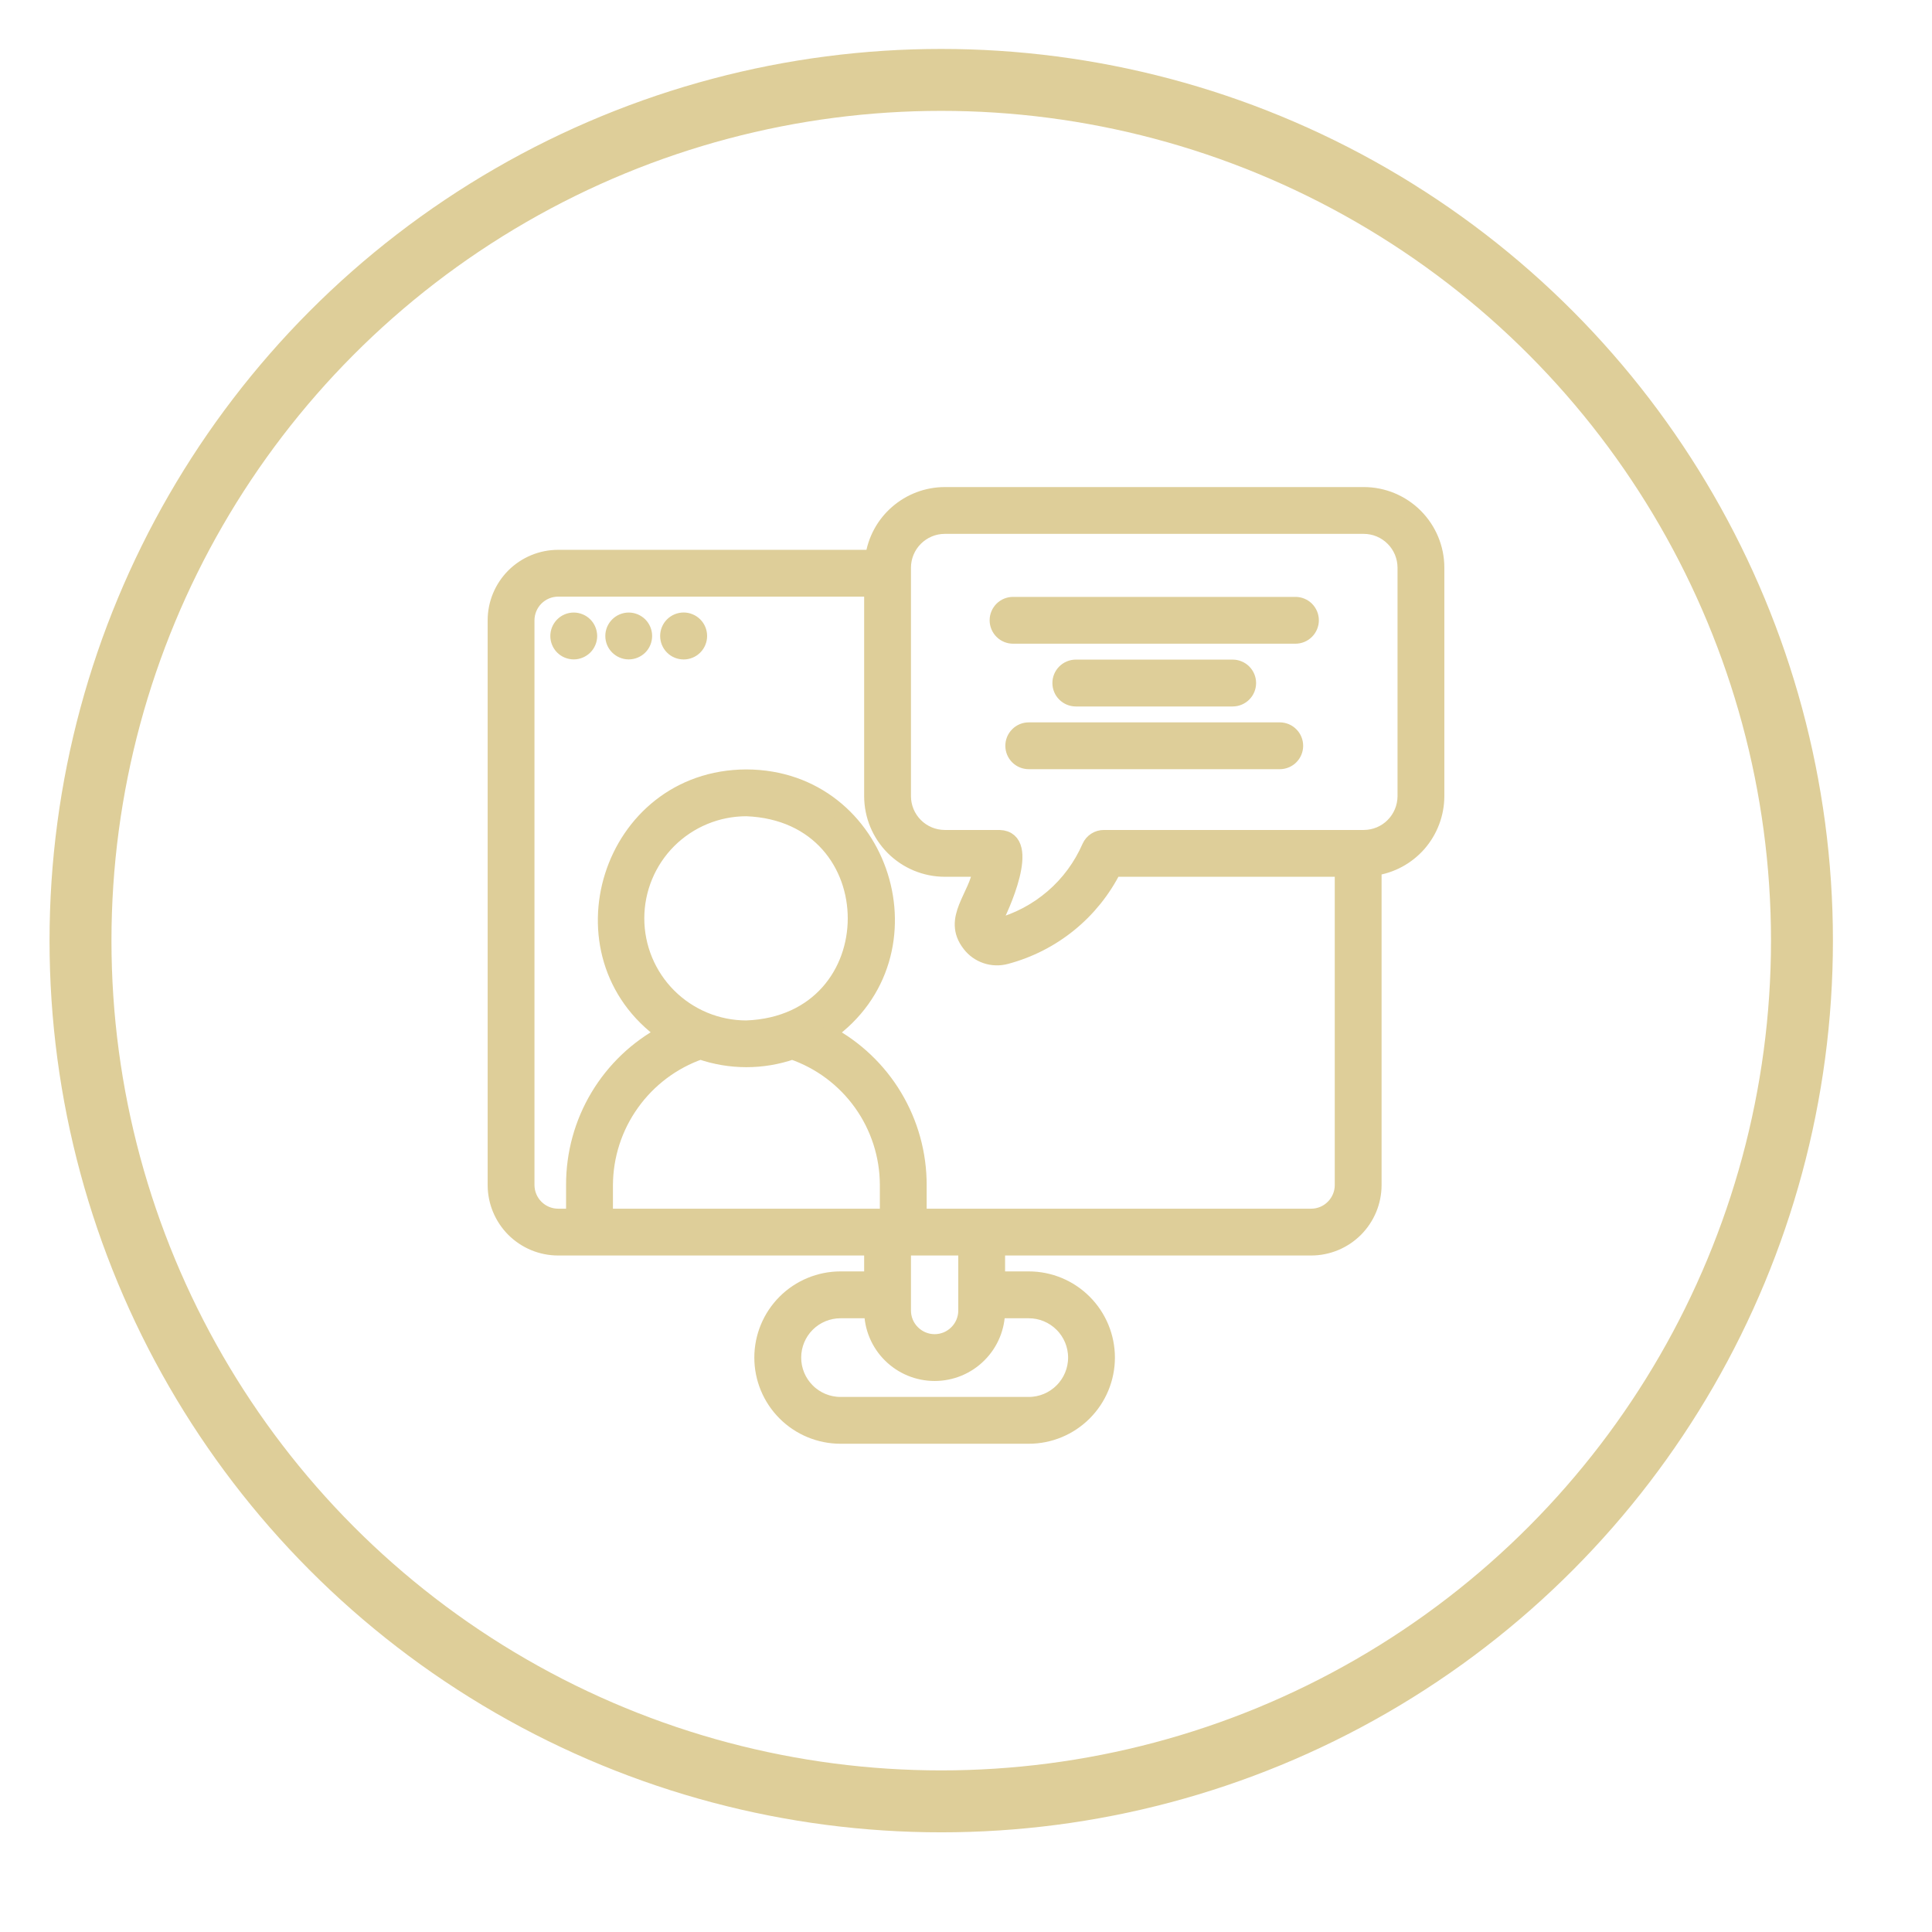 <?xml version="1.0" encoding="UTF-8"?> <svg xmlns="http://www.w3.org/2000/svg" width="39" height="39" viewBox="0 0 39 39" fill="none"><circle cx="19" cy="18.988" r="17.375" stroke="#DECE99" stroke-width="1.25"></circle><path d="M11.805 12.613C11.835 12.643 11.858 12.677 11.874 12.716C11.89 12.754 11.898 12.795 11.899 12.837C11.899 12.879 11.891 12.92 11.875 12.958C11.859 12.997 11.836 13.032 11.807 13.061C11.777 13.091 11.742 13.114 11.704 13.13C11.666 13.146 11.624 13.155 11.583 13.155C11.541 13.155 11.5 13.147 11.461 13.131C11.423 13.116 11.388 13.092 11.358 13.063C11.299 13.004 11.265 12.923 11.265 12.839C11.265 12.755 11.298 12.675 11.357 12.615C11.416 12.555 11.497 12.521 11.581 12.521C11.665 12.521 11.745 12.554 11.805 12.613ZM12.692 12.521C12.608 12.521 12.527 12.555 12.468 12.614C12.408 12.674 12.375 12.754 12.375 12.838C12.375 12.922 12.408 13.003 12.468 13.062C12.527 13.121 12.608 13.155 12.692 13.155C12.776 13.155 12.856 13.121 12.916 13.062C12.975 13.003 13.008 12.922 13.008 12.838C13.008 12.754 12.975 12.674 12.916 12.614C12.856 12.555 12.776 12.521 12.692 12.521ZM13.575 13.063C13.635 13.123 13.716 13.156 13.8 13.156C13.884 13.156 13.965 13.123 14.025 13.063C14.085 13.003 14.118 12.922 14.118 12.838C14.118 12.754 14.085 12.673 14.025 12.613C13.965 12.554 13.884 12.52 13.8 12.52C13.716 12.52 13.635 12.554 13.575 12.613C13.515 12.673 13.482 12.754 13.482 12.838C13.482 12.922 13.515 13.003 13.575 13.063ZM26.15 12.205L20.45 12.205C20.366 12.205 20.285 12.238 20.226 12.297C20.167 12.357 20.133 12.437 20.133 12.521C20.133 12.605 20.167 12.686 20.226 12.745C20.285 12.805 20.366 12.838 20.45 12.838L26.15 12.838C26.234 12.838 26.314 12.805 26.374 12.745C26.433 12.686 26.467 12.605 26.467 12.521C26.467 12.437 26.433 12.357 26.374 12.297C26.314 12.238 26.234 12.205 26.15 12.205ZM24.883 14.105C24.967 14.105 25.048 14.071 25.107 14.012C25.167 13.953 25.2 13.872 25.2 13.788C25.2 13.704 25.167 13.624 25.107 13.564C25.048 13.505 24.967 13.471 24.883 13.471L21.717 13.471C21.633 13.471 21.552 13.505 21.493 13.564C21.433 13.624 21.4 13.704 21.4 13.788C21.4 13.872 21.433 13.953 21.493 14.012C21.552 14.071 21.633 14.105 21.717 14.105L24.883 14.105ZM25.833 14.738L20.767 14.738C20.683 14.738 20.602 14.771 20.543 14.831C20.483 14.89 20.45 14.971 20.45 15.055C20.45 15.139 20.483 15.219 20.543 15.279C20.602 15.338 20.683 15.371 20.767 15.371L25.833 15.371C25.917 15.371 25.998 15.338 26.057 15.279C26.117 15.219 26.15 15.139 26.15 15.055C26.15 14.971 26.117 14.89 26.057 14.831C25.998 14.771 25.917 14.738 25.833 14.738Z" fill="#DECE99"></path><path d="M29 11.458L29 16.072C28.999 16.426 28.87 16.767 28.638 17.034C28.405 17.3 28.084 17.474 27.733 17.522L27.733 23.921C27.733 24.257 27.599 24.579 27.362 24.817C27.125 25.054 26.802 25.188 26.467 25.188L20.133 25.188L20.133 25.821L20.767 25.821C21.187 25.821 21.589 25.988 21.886 26.285C22.183 26.582 22.35 26.985 22.35 27.405C22.35 27.825 22.183 28.227 21.886 28.524C21.589 28.821 21.187 28.988 20.767 28.988L16.967 28.988C16.547 28.988 16.144 28.821 15.847 28.524C15.55 28.227 15.383 27.825 15.383 27.405C15.383 26.985 15.55 26.582 15.847 26.285C16.144 25.988 16.547 25.821 16.967 25.821L17.6 25.821L17.6 25.188L11.267 25.188C10.931 25.188 10.609 25.054 10.371 24.817C10.134 24.579 10 24.257 10 23.921L10 12.521C10 12.186 10.134 11.864 10.371 11.626C10.609 11.389 10.931 11.255 11.267 11.255L17.621 11.255C17.669 10.904 17.842 10.583 18.109 10.351C18.375 10.118 18.717 9.989 19.07 9.988L27.53 9.988C27.919 9.988 28.293 10.143 28.569 10.419C28.844 10.695 29 11.068 29 11.458ZM17.917 24.555L17.917 23.921C17.916 23.328 17.73 22.75 17.385 22.268C17.04 21.786 16.553 21.423 15.992 21.231C15.392 21.439 14.739 21.438 14.138 21.23C13.579 21.425 13.095 21.789 12.751 22.271C12.406 22.753 12.22 23.329 12.217 23.922L12.217 24.555L17.917 24.555ZM15.067 20.755C18.003 20.644 18.003 16.433 15.067 16.321C14.479 16.321 13.915 16.555 13.499 16.97C13.084 17.386 12.85 17.95 12.85 18.538C12.85 19.126 13.084 19.69 13.499 20.105C13.915 20.521 14.479 20.755 15.067 20.755ZM20.133 26.455C20.133 26.791 20 27.113 19.762 27.35C19.525 27.588 19.203 27.721 18.867 27.721C18.531 27.721 18.209 27.588 17.971 27.35C17.733 27.113 17.6 26.791 17.6 26.455L16.967 26.455C16.715 26.455 16.473 26.555 16.295 26.733C16.117 26.911 16.017 27.153 16.017 27.405C16.017 27.657 16.117 27.898 16.295 28.076C16.473 28.255 16.715 28.355 16.967 28.355L20.767 28.355C21.019 28.355 21.26 28.255 21.438 28.076C21.617 27.898 21.717 27.657 21.717 27.405C21.717 27.153 21.617 26.911 21.438 26.733C21.26 26.555 21.019 26.455 20.767 26.455L20.133 26.455ZM19.5 26.455L19.5 25.188L18.233 25.188L18.233 26.455C18.233 26.623 18.3 26.784 18.419 26.902C18.538 27.021 18.699 27.088 18.867 27.088C19.035 27.088 19.196 27.021 19.314 26.902C19.433 26.784 19.5 26.623 19.5 26.455ZM27.1 17.543L22.482 17.543C22.265 17.974 21.959 18.354 21.584 18.658C21.209 18.962 20.774 19.183 20.308 19.307C20.175 19.343 20.034 19.339 19.904 19.295C19.773 19.251 19.658 19.169 19.575 19.059C19.172 18.541 19.721 18.1 19.797 17.543L19.07 17.543C18.68 17.542 18.307 17.387 18.031 17.111C17.756 16.836 17.601 16.462 17.6 16.073L17.6 11.888L11.267 11.888C11.099 11.888 10.938 11.955 10.819 12.074C10.7 12.193 10.634 12.354 10.633 12.521L10.633 23.922C10.634 24.09 10.7 24.25 10.819 24.369C10.938 24.488 11.099 24.555 11.267 24.555L11.583 24.555L11.583 23.922C11.581 23.292 11.75 22.674 12.073 22.134C12.396 21.594 12.86 21.152 13.415 20.857C11.181 19.274 12.294 15.697 15.067 15.688C17.843 15.697 18.953 19.279 16.714 20.859C17.269 21.155 17.734 21.596 18.057 22.136C18.38 22.675 18.551 23.293 18.55 23.922L18.55 24.555L26.467 24.555C26.635 24.555 26.796 24.488 26.914 24.369C27.033 24.25 27.1 24.09 27.1 23.922L27.1 17.543ZM28.367 11.458C28.366 11.236 28.278 11.023 28.121 10.867C27.964 10.71 27.752 10.621 27.53 10.621L19.07 10.621C18.848 10.621 18.636 10.71 18.479 10.867C18.322 11.023 18.234 11.236 18.233 11.458L18.233 16.072C18.233 16.294 18.322 16.507 18.479 16.664C18.636 16.821 18.848 16.909 19.07 16.91L20.175 16.91C20.866 16.931 20.199 18.364 20.066 18.605C20.061 18.616 20.06 18.628 20.061 18.64C20.063 18.652 20.068 18.663 20.075 18.672C20.083 18.682 20.092 18.689 20.104 18.693C20.115 18.697 20.127 18.698 20.138 18.697C20.548 18.587 20.928 18.385 21.25 18.108C21.572 17.831 21.826 17.485 21.996 17.095C22.021 17.04 22.061 16.993 22.112 16.96C22.163 16.927 22.223 16.91 22.284 16.91L27.53 16.91C27.752 16.909 27.965 16.821 28.121 16.664C28.278 16.507 28.366 16.294 28.367 16.072L28.367 11.458Z" fill="#DECE99"></path><path d="M11.805 12.613C11.835 12.643 11.858 12.677 11.874 12.716C11.89 12.754 11.898 12.795 11.899 12.837C11.899 12.879 11.891 12.92 11.875 12.958C11.859 12.997 11.836 13.032 11.807 13.061C11.777 13.091 11.742 13.114 11.704 13.13C11.666 13.146 11.624 13.155 11.583 13.155C11.541 13.155 11.5 13.147 11.461 13.131C11.423 13.116 11.388 13.092 11.358 13.063C11.299 13.004 11.265 12.923 11.265 12.839C11.265 12.755 11.298 12.675 11.357 12.615C11.416 12.555 11.497 12.521 11.581 12.521C11.665 12.521 11.745 12.554 11.805 12.613ZM12.692 12.521C12.608 12.521 12.527 12.555 12.468 12.614C12.408 12.674 12.375 12.754 12.375 12.838C12.375 12.922 12.408 13.003 12.468 13.062C12.527 13.121 12.608 13.155 12.692 13.155C12.776 13.155 12.856 13.121 12.916 13.062C12.975 13.003 13.008 12.922 13.008 12.838C13.008 12.754 12.975 12.674 12.916 12.614C12.856 12.555 12.776 12.521 12.692 12.521ZM13.575 13.063C13.635 13.123 13.716 13.156 13.8 13.156C13.884 13.156 13.965 13.123 14.025 13.063C14.085 13.003 14.118 12.922 14.118 12.838C14.118 12.754 14.085 12.673 14.025 12.613C13.965 12.554 13.884 12.52 13.8 12.52C13.716 12.52 13.635 12.554 13.575 12.613C13.515 12.673 13.482 12.754 13.482 12.838C13.482 12.922 13.515 13.003 13.575 13.063ZM26.15 12.205L20.45 12.205C20.366 12.205 20.285 12.238 20.226 12.297C20.167 12.357 20.133 12.437 20.133 12.521C20.133 12.605 20.167 12.686 20.226 12.745C20.285 12.805 20.366 12.838 20.45 12.838L26.15 12.838C26.234 12.838 26.314 12.805 26.374 12.745C26.433 12.686 26.467 12.605 26.467 12.521C26.467 12.437 26.433 12.357 26.374 12.297C26.314 12.238 26.234 12.205 26.15 12.205ZM24.883 14.105C24.967 14.105 25.048 14.071 25.107 14.012C25.167 13.953 25.2 13.872 25.2 13.788C25.2 13.704 25.167 13.624 25.107 13.564C25.048 13.505 24.967 13.471 24.883 13.471L21.717 13.471C21.633 13.471 21.552 13.505 21.493 13.564C21.433 13.624 21.4 13.704 21.4 13.788C21.4 13.872 21.433 13.953 21.493 14.012C21.552 14.071 21.633 14.105 21.717 14.105L24.883 14.105ZM25.833 14.738L20.767 14.738C20.683 14.738 20.602 14.771 20.543 14.831C20.483 14.89 20.45 14.971 20.45 15.055C20.45 15.139 20.483 15.219 20.543 15.279C20.602 15.338 20.683 15.371 20.767 15.371L25.833 15.371C25.917 15.371 25.998 15.338 26.057 15.279C26.117 15.219 26.15 15.139 26.15 15.055C26.15 14.971 26.117 14.89 26.057 14.831C25.998 14.771 25.917 14.738 25.833 14.738Z" stroke="#DECE99" stroke-width="0.312"></path><path d="M29 11.458L29 16.072C28.999 16.426 28.87 16.767 28.638 17.034C28.405 17.3 28.084 17.474 27.733 17.522L27.733 23.921C27.733 24.257 27.599 24.579 27.362 24.817C27.125 25.054 26.802 25.188 26.467 25.188L20.133 25.188L20.133 25.821L20.767 25.821C21.187 25.821 21.589 25.988 21.886 26.285C22.183 26.582 22.35 26.985 22.35 27.405C22.35 27.825 22.183 28.227 21.886 28.524C21.589 28.821 21.187 28.988 20.767 28.988L16.967 28.988C16.547 28.988 16.144 28.821 15.847 28.524C15.55 28.227 15.383 27.825 15.383 27.405C15.383 26.985 15.55 26.582 15.847 26.285C16.144 25.988 16.547 25.821 16.967 25.821L17.6 25.821L17.6 25.188L11.267 25.188C10.931 25.188 10.609 25.054 10.371 24.817C10.134 24.579 10 24.257 10 23.921L10 12.521C10 12.186 10.134 11.864 10.371 11.626C10.609 11.389 10.931 11.255 11.267 11.255L17.621 11.255C17.669 10.904 17.842 10.583 18.109 10.351C18.375 10.118 18.717 9.989 19.07 9.988L27.53 9.988C27.919 9.988 28.293 10.143 28.569 10.419C28.844 10.695 29 11.068 29 11.458ZM17.917 24.555L17.917 23.921C17.916 23.328 17.73 22.75 17.385 22.268C17.04 21.786 16.553 21.423 15.992 21.231C15.392 21.439 14.739 21.438 14.138 21.23C13.579 21.425 13.095 21.789 12.751 22.271C12.406 22.753 12.22 23.329 12.217 23.922L12.217 24.555L17.917 24.555ZM15.067 20.755C18.003 20.644 18.003 16.433 15.067 16.321C14.479 16.321 13.915 16.555 13.499 16.97C13.084 17.386 12.85 17.95 12.85 18.538C12.85 19.126 13.084 19.69 13.499 20.105C13.915 20.521 14.479 20.755 15.067 20.755ZM20.133 26.455C20.133 26.791 20 27.113 19.762 27.35C19.525 27.588 19.203 27.721 18.867 27.721C18.531 27.721 18.209 27.588 17.971 27.35C17.733 27.113 17.6 26.791 17.6 26.455L16.967 26.455C16.715 26.455 16.473 26.555 16.295 26.733C16.117 26.911 16.017 27.153 16.017 27.405C16.017 27.657 16.117 27.898 16.295 28.076C16.473 28.255 16.715 28.355 16.967 28.355L20.767 28.355C21.019 28.355 21.26 28.255 21.438 28.076C21.617 27.898 21.717 27.657 21.717 27.405C21.717 27.153 21.617 26.911 21.438 26.733C21.26 26.555 21.019 26.455 20.767 26.455L20.133 26.455ZM19.5 26.455L19.5 25.188L18.233 25.188L18.233 26.455C18.233 26.623 18.3 26.784 18.419 26.902C18.538 27.021 18.699 27.088 18.867 27.088C19.035 27.088 19.196 27.021 19.314 26.902C19.433 26.784 19.5 26.623 19.5 26.455ZM27.1 17.543L22.482 17.543C22.265 17.974 21.959 18.354 21.584 18.658C21.209 18.962 20.774 19.183 20.308 19.307C20.175 19.343 20.034 19.339 19.904 19.295C19.773 19.251 19.658 19.169 19.575 19.059C19.172 18.541 19.721 18.1 19.797 17.543L19.07 17.543C18.68 17.542 18.307 17.387 18.031 17.111C17.756 16.836 17.601 16.462 17.6 16.073L17.6 11.888L11.267 11.888C11.099 11.888 10.938 11.955 10.819 12.074C10.7 12.193 10.634 12.354 10.633 12.521L10.633 23.922C10.634 24.09 10.7 24.25 10.819 24.369C10.938 24.488 11.099 24.555 11.267 24.555L11.583 24.555L11.583 23.922C11.581 23.292 11.75 22.674 12.073 22.134C12.396 21.594 12.86 21.152 13.415 20.857C11.181 19.274 12.294 15.697 15.067 15.688C17.843 15.697 18.953 19.279 16.714 20.859C17.269 21.155 17.734 21.596 18.057 22.136C18.38 22.675 18.551 23.293 18.55 23.922L18.55 24.555L26.467 24.555C26.635 24.555 26.796 24.488 26.914 24.369C27.033 24.25 27.1 24.09 27.1 23.922L27.1 17.543ZM28.367 11.458C28.366 11.236 28.278 11.023 28.121 10.867C27.964 10.71 27.752 10.621 27.53 10.621L19.07 10.621C18.848 10.621 18.636 10.71 18.479 10.867C18.322 11.023 18.234 11.236 18.233 11.458L18.233 16.072C18.233 16.294 18.322 16.507 18.479 16.664C18.636 16.821 18.848 16.909 19.07 16.91L20.175 16.91C20.866 16.931 20.199 18.364 20.066 18.605C20.061 18.616 20.06 18.628 20.061 18.64C20.063 18.652 20.068 18.663 20.075 18.672C20.083 18.682 20.092 18.689 20.104 18.693C20.115 18.697 20.127 18.698 20.138 18.697C20.548 18.587 20.928 18.385 21.25 18.108C21.572 17.831 21.826 17.485 21.996 17.095C22.021 17.04 22.061 16.993 22.112 16.96C22.163 16.927 22.223 16.91 22.284 16.91L27.53 16.91C27.752 16.909 27.965 16.821 28.121 16.664C28.278 16.507 28.366 16.294 28.367 16.072L28.367 11.458Z" stroke="#DECE99" stroke-width="0.312"></path></svg> 
